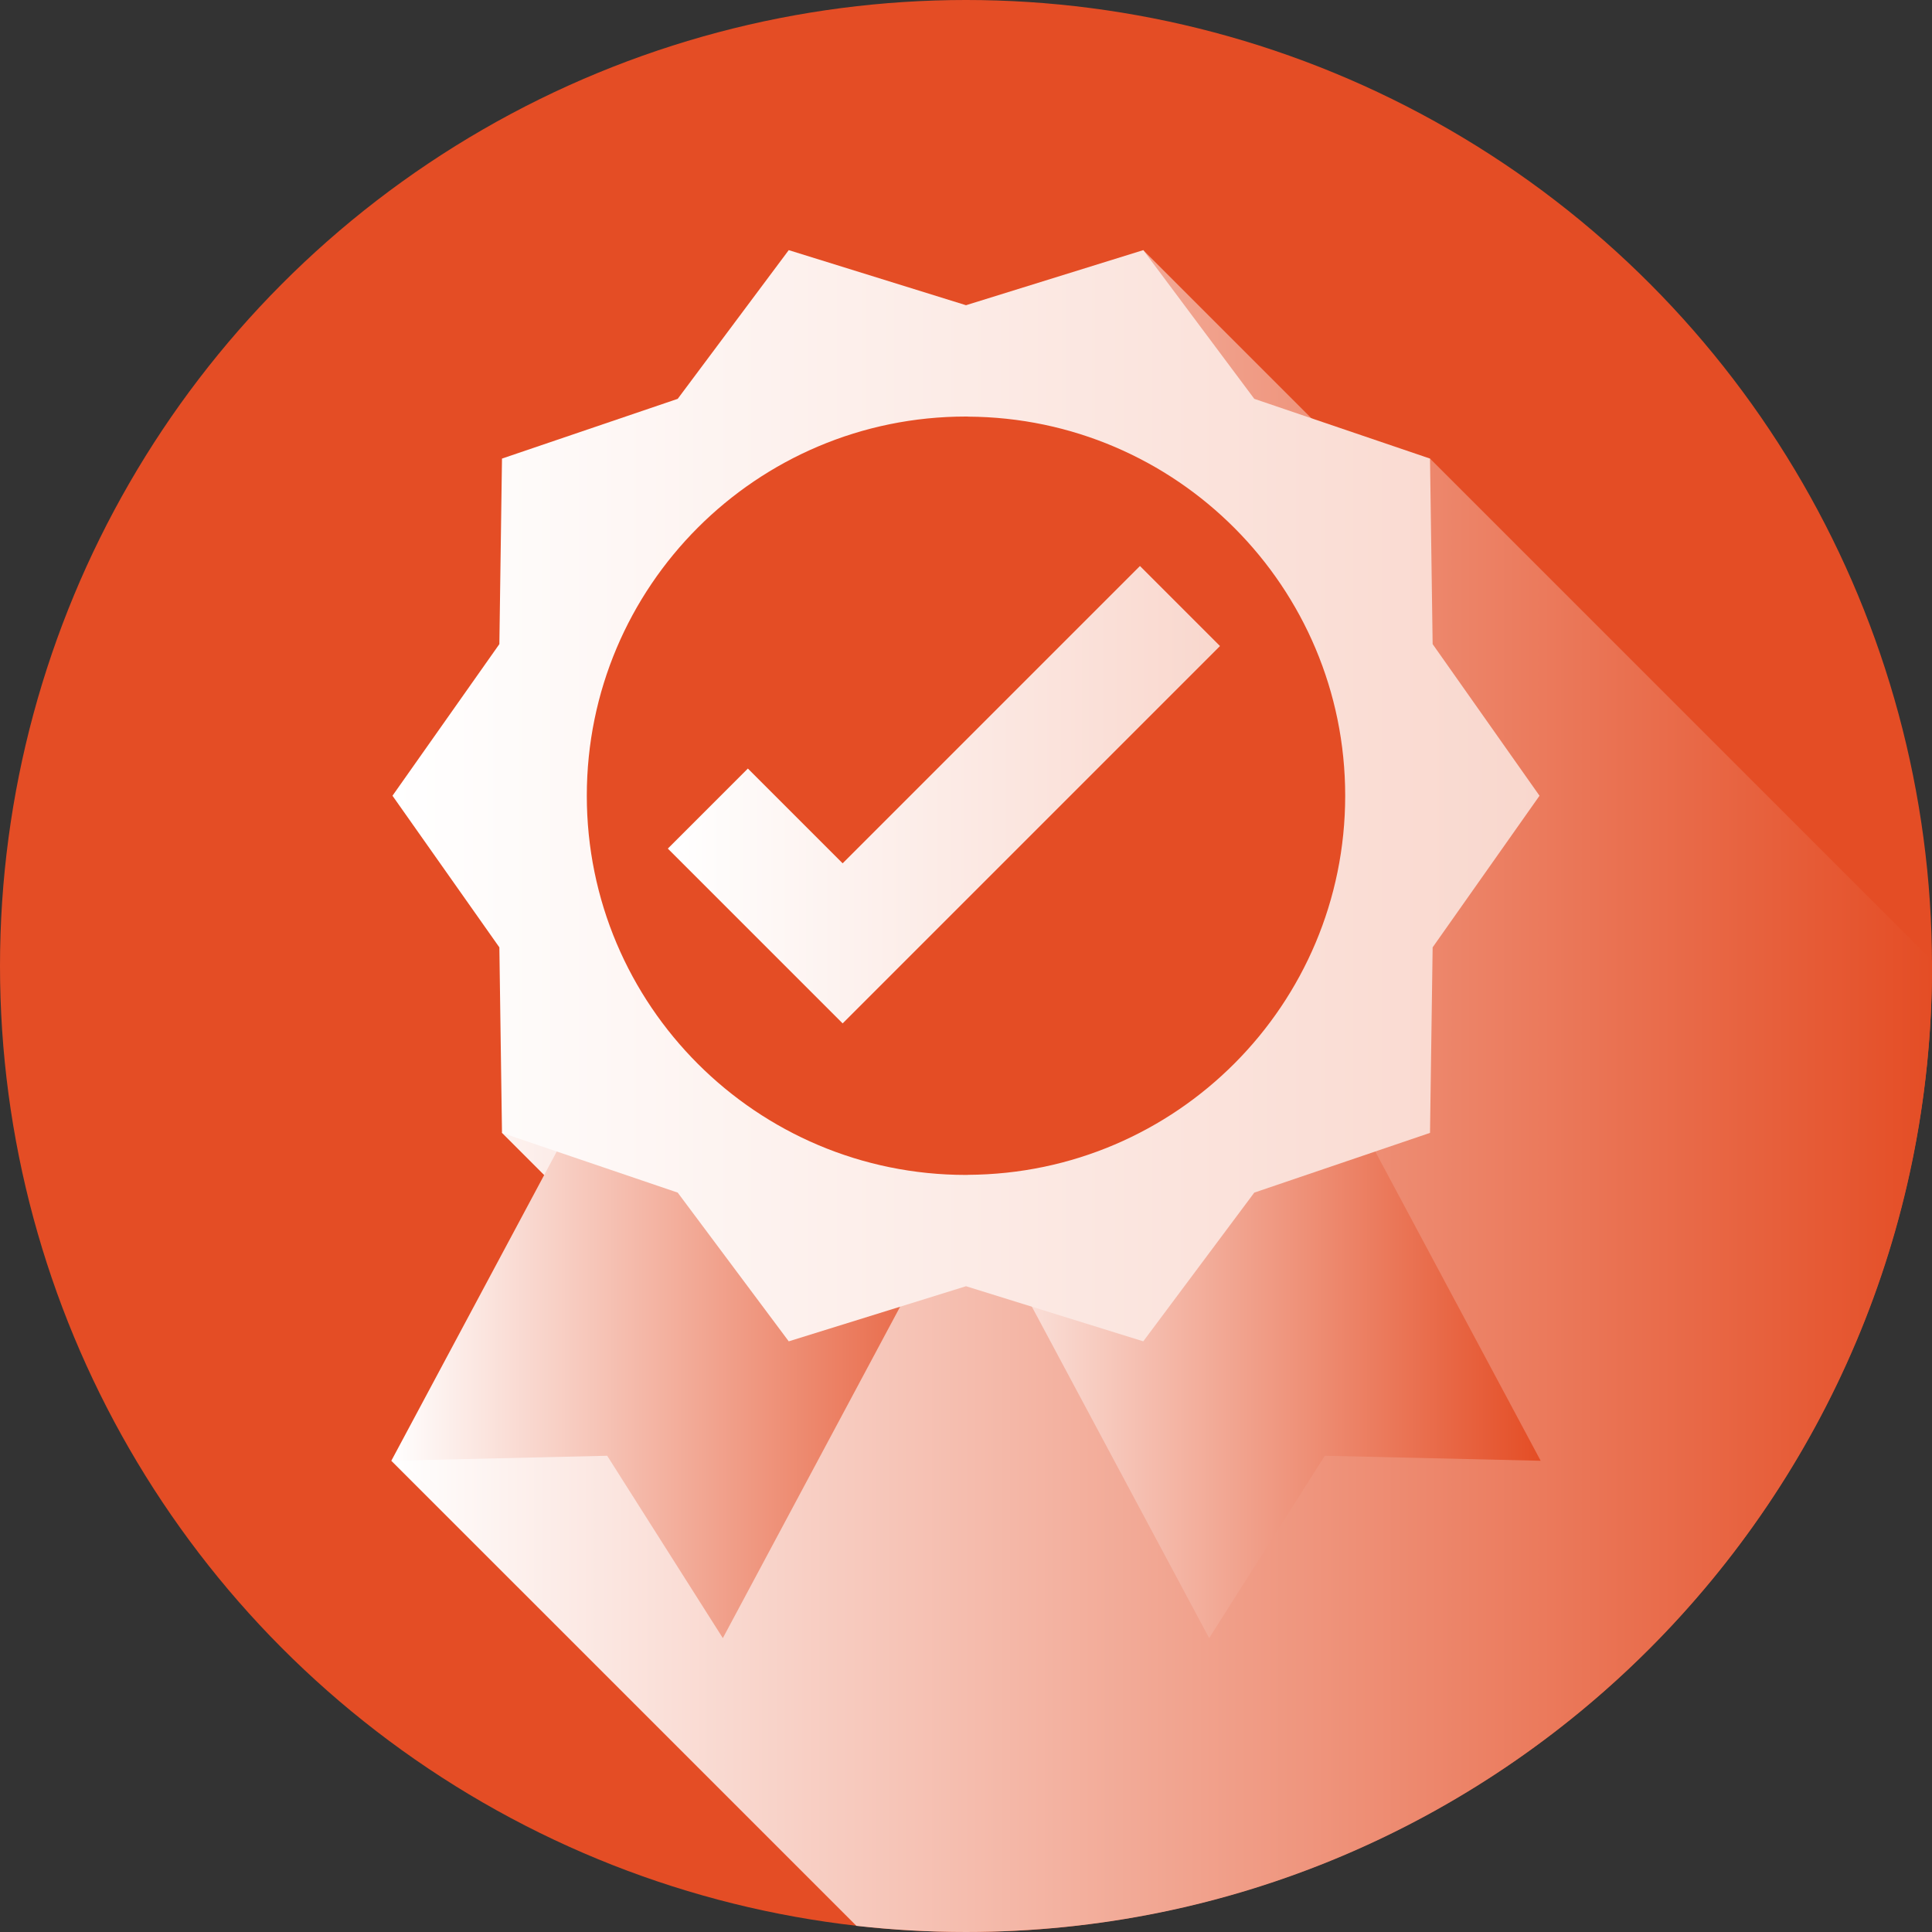 <?xml version="1.0" encoding="UTF-8"?><svg id="Layer_1" xmlns="http://www.w3.org/2000/svg" xmlns:xlink="http://www.w3.org/1999/xlink" viewBox="0 0 100 100"><rect x="0" y="0" width="100" height="100" fill="#333333" stroke="none"/><defs><style>.cls-1{fill:url(#linear-gradient);}.cls-1,.cls-2,.cls-3,.cls-4,.cls-5,.cls-6{stroke-width:0px;}.cls-2{fill:url(#linear-gradient-5);}.cls-3{fill:url(#linear-gradient-2);}.cls-4{fill:url(#linear-gradient-3);}.cls-5{fill:url(#linear-gradient-4);}.cls-6{fill:#e44d25;}</style><linearGradient id="linear-gradient" x1="20.255" y1="56.474" x2="100" y2="56.474" gradientUnits="userSpaceOnUse"><stop offset="0" stop-color="#fff"/><stop offset="1" stop-color="#e44d25"/></linearGradient><linearGradient id="linear-gradient-2" x1="47.387" y1="65.991" x2="79.745" y2="65.991" xlink:href="#linear-gradient"/><linearGradient id="linear-gradient-3" x1="20.255" y1="65.991" x2="52.613" y2="65.991" xlink:href="#linear-gradient"/><linearGradient id="linear-gradient-4" x1="20.315" y1="41.187" x2="79.685" y2="41.187" gradientUnits="userSpaceOnUse"><stop offset="0" stop-color="#fff"/><stop offset="1" stop-color="#f9d7cd"/></linearGradient><linearGradient id="linear-gradient-5" x1="34.567" y1="41.134" x2="63.147" y2="41.134" xlink:href="#linear-gradient-4"/></defs><circle class="cls-6" cx="50" cy="50" r="50"/><path class="cls-1" d="M71.864,25.636l-12.689-12.689L25.983,58.638l9.561,9.561-15.289,7.411,24.073,24.072c1.862.21,3.755.318,5.673.318,27.614,0,50-22.386,50-50,0-.094-0-.188-.001-.281l-25.982-25.982-2.153,1.9Z"/><path class="cls-3" d="M79.745,75.609l-11.173-.259-5.986,9.438-15.2-28.414,17.159-9.179,15.2,28.414Z"/><path class="cls-4" d="M20.255,75.609l11.173-.259,5.986,9.438,15.2-28.414-17.159-9.179-15.2,28.414Z"/><polygon class="cls-5" points="74.153 33.339 74.017 23.736 64.922 20.644 59.175 12.947 50 15.798 40.825 12.947 35.078 20.644 25.983 23.736 25.847 33.339 20.315 41.187 25.847 49.035 25.983 58.638 35.078 61.729 40.825 69.427 50 66.575 59.175 69.427 64.922 61.729 74.017 58.638 74.153 49.035 79.685 41.187 74.153 33.339"/><path class="cls-6" d="M69.627,41.187c0-10.807-8.736-19.57-19.531-19.622l-0-.004c-.032-0-.064-.001-.096-.001-10.84,0-19.627,8.787-19.627,19.627s8.787,19.627,19.627,19.627c.032,0,.064-.001.096-.001l0-.004c10.795-.052,19.531-8.815,19.531-19.622Z"/><path class="cls-2" d="M63.147,33.439l-4.143-4.143-15.389,15.389-4.905-4.905-4.143,4.143,9.048,9.048c6.511-6.511,13.021-13.021,19.532-19.532Z"/></svg>